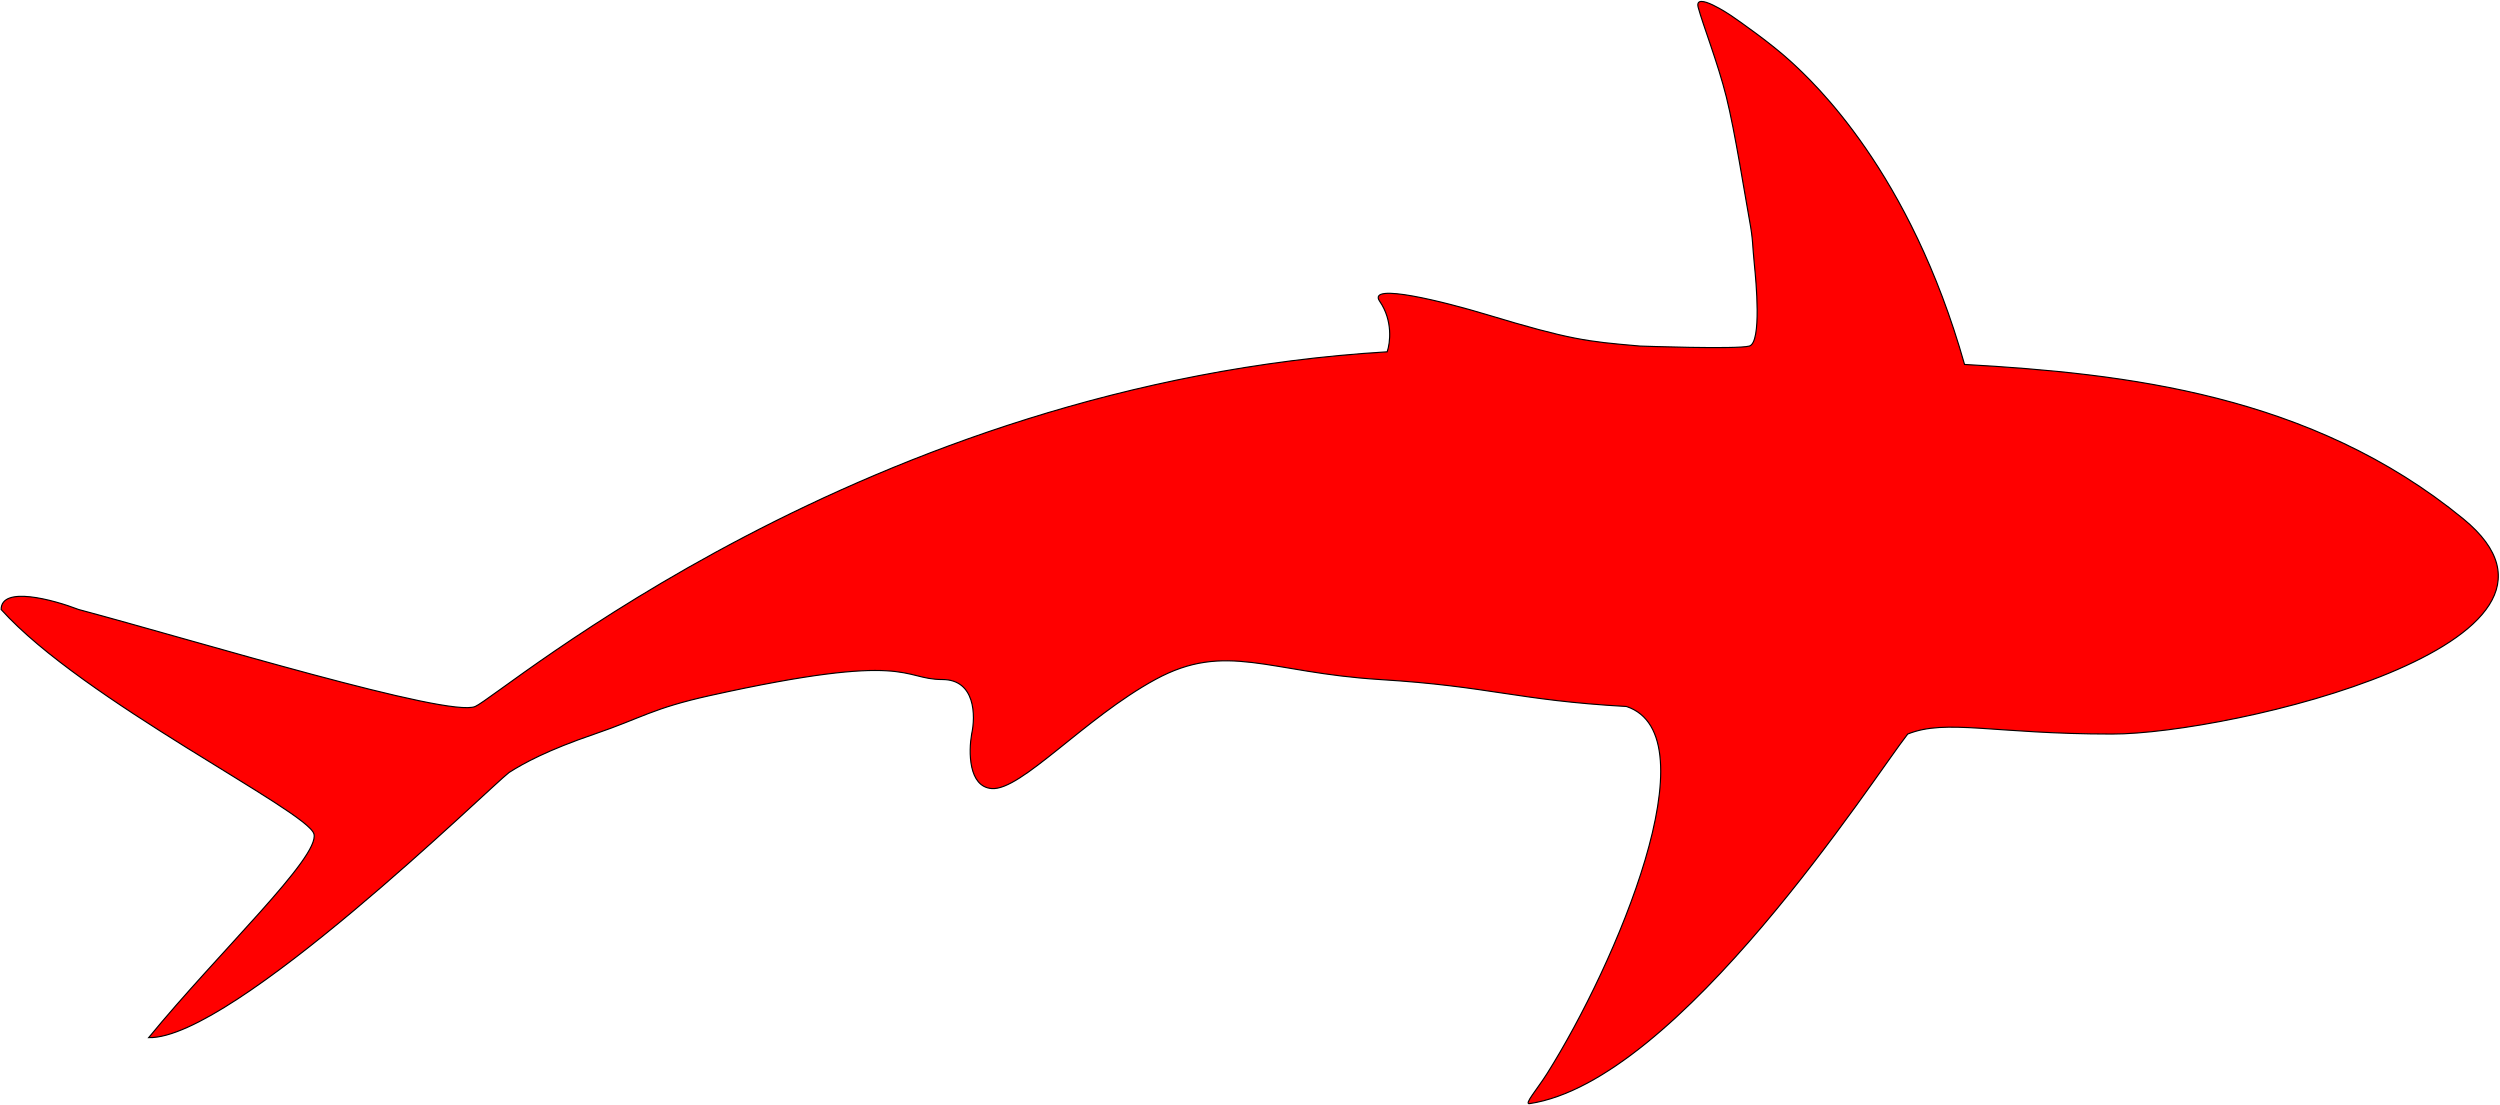 <?xml version="1.0" encoding="UTF-8"?> <svg xmlns="http://www.w3.org/2000/svg" width="2178" height="963" viewBox="0 0 2178 963" fill="none"><path d="M1426.07 301.243C1382.88 297.454 1368.36 296.18 1295 274C1259.17 263.167 1190.4 245.7 1202 262.5C1213.6 279.3 1211.17 298.833 1208.5 306.5C752.5 334 437 605.5 414 615.5C391 625.5 173.833 559.167 68.5 531C46 522.333 1 510.2 1 531C72 610 268 706.5 273.5 726.5C279 746.5 191 829 129.5 904C202.3 905.6 426.5 686 443.5 673C456 665 477 653.5 518 639.5C559 625.5 568.298 617.124 618.5 606C794.5 567 785 592 821 592C849.8 592 850 623.667 846.5 639.5C843.833 654.667 843.6 685.4 864 687C889.5 689 945 625.5 1006.5 592C1068 558.5 1105 586 1202 592C1299 598 1320.5 610 1417 615.5C1492.6 640.7 1407.67 840.167 1348 935C1339.19 949 1327.5 962.247 1332.5 961.5C1463 942 1632.5 677 1662 639.5C1695.5 626 1737 639.5 1840 639.5C1943 639.5 2278.5 560.5 2146 452C2013.5 343.5 1852 325.5 1711.5 317.5C1664 149.5 1580.33 71.937 1559.5 53C1543 38 1518.67 20.833 1508 13.5C1508 13.5 1475.5 -8.5 1479.5 6.5C1483.5 21.5 1496.5 54.5 1504 84.5C1511.5 114.5 1520.5 172 1524 191C1527.5 210 1526.5 212 1528.5 231.5C1529.75 243.68 1535 298.5 1524 301.5C1513 304.5 1429 301.5 1429 301.5L1426.07 301.243Z" fill="#FF0000" stroke="black"></path></svg> 
